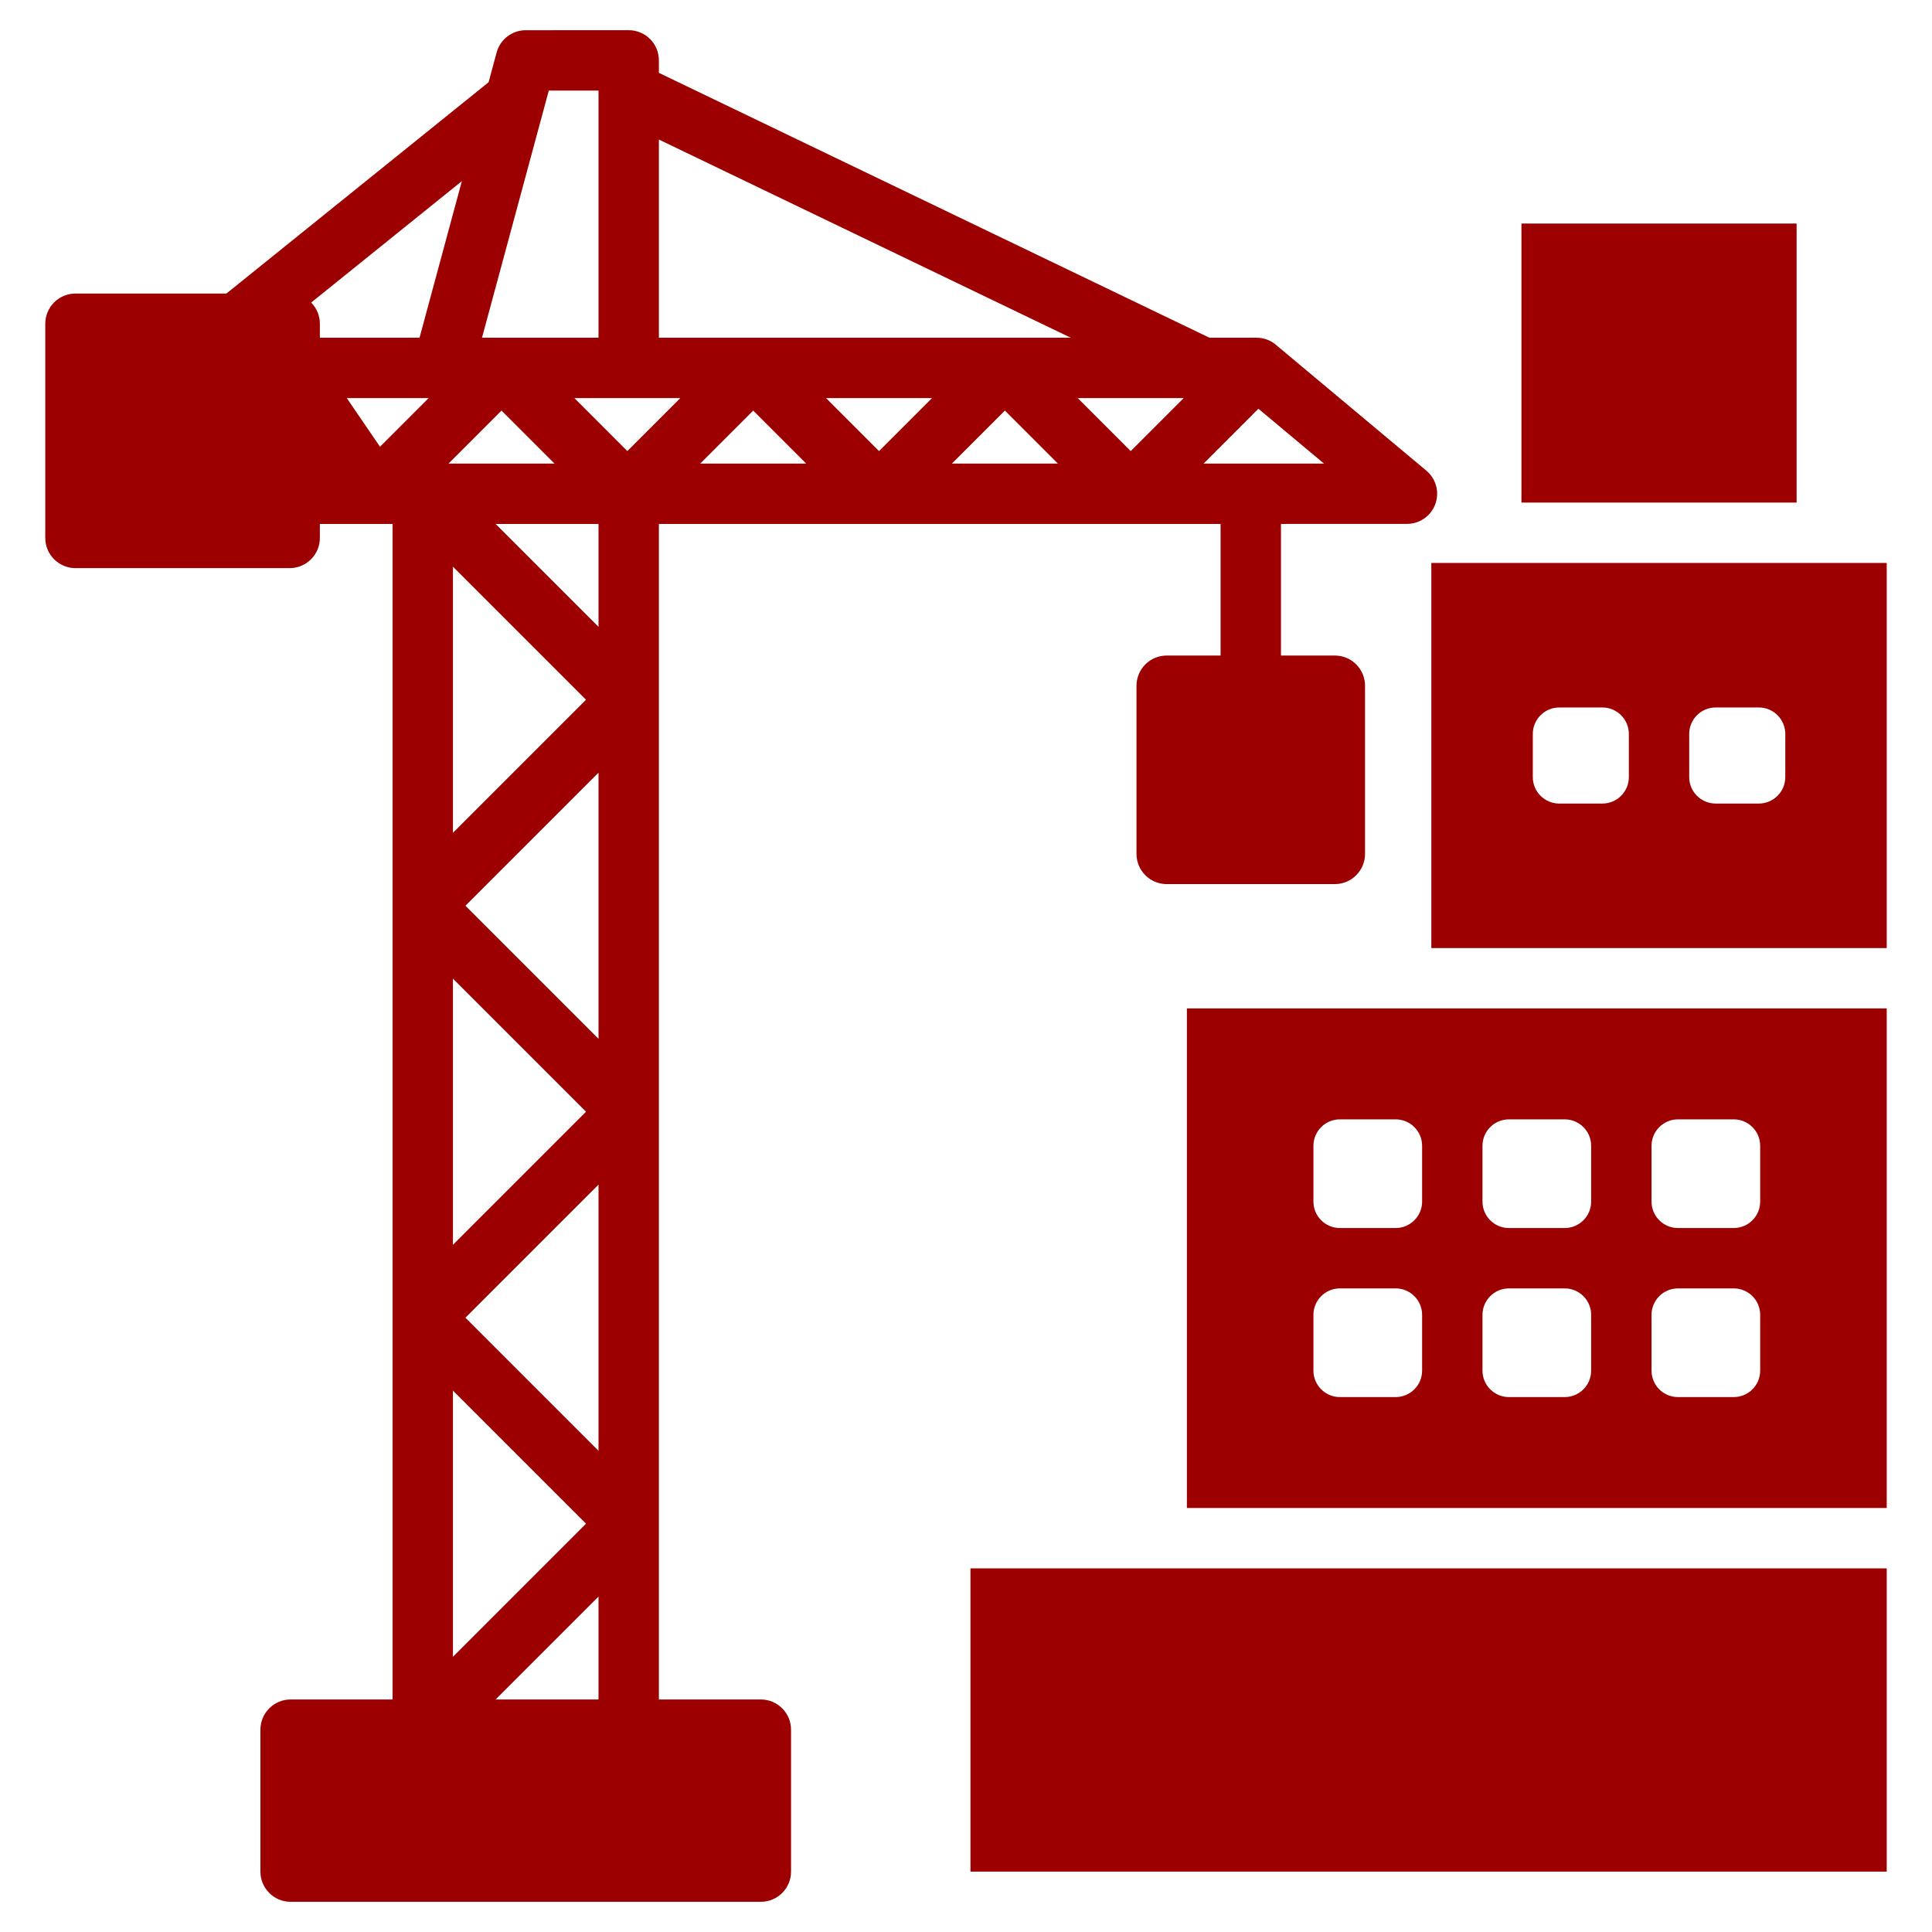 <?xml version="1.0" encoding="UTF-8"?>
<svg xmlns="http://www.w3.org/2000/svg" width="48" height="48" viewBox="0 0 48 48" fill="none">
  <path fill-rule="evenodd" clip-rule="evenodd" d="M37.8 5.554H44.636V12.487H37.8V5.554ZM24.111 46.5H46.875V38.966H24.111V46.5ZM29.488 25.054V37.466H46.875V25.054H29.488ZM35.332 34.054C35.332 34.415 35.037 34.71 34.675 34.71H33.288C32.927 34.71 32.632 34.415 32.632 34.054V32.666C32.632 32.305 32.927 32.01 33.288 32.01H34.675C35.037 32.01 35.332 32.305 35.332 32.666V34.054ZM35.332 29.854C35.332 30.215 35.037 30.51 34.675 30.51H33.288C32.927 30.51 32.632 30.215 32.632 29.854V28.466C32.632 28.105 32.927 27.81 33.288 27.81H34.675C35.037 27.81 35.332 28.105 35.332 28.466V29.854ZM39.532 34.054C39.532 34.415 39.237 34.71 38.875 34.71H37.488C37.126 34.71 36.832 34.415 36.832 34.054V32.666C36.832 32.305 37.126 32.01 37.488 32.01H38.875C39.237 32.01 39.532 32.305 39.532 32.666V34.054ZM39.532 29.854C39.532 30.215 39.237 30.51 38.875 30.51H37.488C37.126 30.51 36.832 30.215 36.832 29.854V28.466C36.832 28.105 37.126 27.81 37.488 27.81H38.875C39.237 27.81 39.532 28.105 39.532 28.466V29.854ZM43.731 34.054C43.731 34.415 43.437 34.71 43.075 34.71H41.688C41.326 34.71 41.032 34.415 41.032 34.054V32.666C41.032 32.305 41.326 32.01 41.688 32.01H43.075C43.437 32.01 43.731 32.305 43.731 32.666V34.054ZM43.731 29.854C43.731 30.215 43.437 30.51 43.075 30.51H41.688C41.326 30.51 41.032 30.215 41.032 29.854V28.466C41.032 28.105 41.326 27.81 41.688 27.81H43.075C43.437 27.81 43.731 28.105 43.731 28.466V29.854ZM35.561 13.987V23.554H46.875V13.987H35.561ZM40.468 19.308C40.468 19.669 40.173 19.964 39.812 19.964H38.738C38.377 19.964 38.082 19.669 38.082 19.308V18.234C38.082 17.872 38.377 17.577 38.738 17.577H39.812C40.173 17.577 40.468 17.872 40.468 18.234V19.308ZM44.355 19.308C44.355 19.669 44.06 19.964 43.698 19.964H42.624C42.263 19.964 41.968 19.669 41.968 19.308V18.234C41.968 17.872 42.263 17.577 42.624 17.577H43.698C44.06 17.577 44.355 17.872 44.355 18.234V19.308ZM35.437 11.693L31.732 8.594C31.593 8.463 31.409 8.391 31.219 8.391H30.049L16.37 1.81V1.5C16.37 1.301 16.291 1.11 16.151 0.97C16.01 0.829 15.819 0.75 15.62 0.75L13.062 0.751C12.897 0.751 12.736 0.805 12.605 0.906C12.475 1.006 12.38 1.147 12.338 1.307L12.139 2.043L5.625 7.293H1.875C1.676 7.293 1.485 7.372 1.345 7.513C1.204 7.654 1.125 7.844 1.125 8.043V13.365C1.125 13.564 1.204 13.755 1.345 13.895C1.485 14.036 1.676 14.115 1.875 14.115H7.197C7.396 14.115 7.586 14.036 7.727 13.895C7.868 13.755 7.947 13.564 7.947 13.365V13.017H9.753V42.223H7.22C7.021 42.223 6.83 42.302 6.69 42.443C6.549 42.583 6.47 42.774 6.47 42.973V46.5C6.47 46.699 6.549 46.89 6.69 47.03C6.83 47.171 7.021 47.25 7.22 47.25H18.903C19.102 47.25 19.293 47.171 19.433 47.03C19.574 46.89 19.653 46.699 19.653 46.5V42.973C19.653 42.774 19.574 42.583 19.433 42.443C19.293 42.302 19.102 42.223 18.903 42.223H16.37V13.017H30.325V16.287H28.986C28.787 16.287 28.596 16.366 28.456 16.506C28.315 16.647 28.236 16.838 28.236 17.037V21.215C28.236 21.414 28.315 21.604 28.456 21.745C28.596 21.886 28.787 21.965 28.986 21.965H33.164C33.363 21.965 33.554 21.886 33.694 21.745C33.835 21.604 33.914 21.414 33.914 21.215V17.037C33.914 16.838 33.835 16.647 33.694 16.506C33.554 16.366 33.363 16.287 33.164 16.287H31.825V13.017L34.957 13.016C35.066 13.016 35.175 12.992 35.274 12.946C35.373 12.899 35.461 12.832 35.531 12.748C35.658 12.595 35.72 12.399 35.703 12.201C35.685 12.003 35.59 11.821 35.437 11.693ZM13.635 2.25H14.87V8.391H11.975L13.635 2.25ZM7.731 7.517L11.475 4.5L10.423 8.391H7.947V8.043C7.947 7.846 7.869 7.657 7.731 7.517ZM9.441 11.099L8.616 9.891H10.649L9.441 11.099ZM12.46 10.201L13.776 11.517H11.144L12.46 10.201ZM11.253 14.078L14.56 17.385L11.253 20.692V14.078ZM14.56 27.62L11.253 30.927V24.313L14.56 27.62ZM11.253 34.548L14.56 37.855L11.253 41.163V34.548ZM14.87 42.223H12.313L14.87 39.666V42.223ZM14.87 36.045L11.563 32.738L14.87 29.431V36.045ZM14.87 25.81L11.563 22.503L14.87 19.196V25.81ZM14.87 15.574L12.313 13.017H14.87V15.574ZM15.586 11.207L14.271 9.891H16.902L15.586 11.207ZM17.397 11.517L18.713 10.201L20.029 11.517H17.397ZM21.839 11.207L20.523 9.891H23.155L21.839 11.207ZM23.65 11.517L24.966 10.201L26.282 11.517H23.65ZM16.37 8.391V3.467L26.603 8.391H16.37ZM28.092 11.207L26.776 9.891H29.408L28.092 11.207ZM31.075 11.517H29.903L31.265 10.155L32.893 11.517H31.075Z" fill="#9C0000"></path>
</svg>
